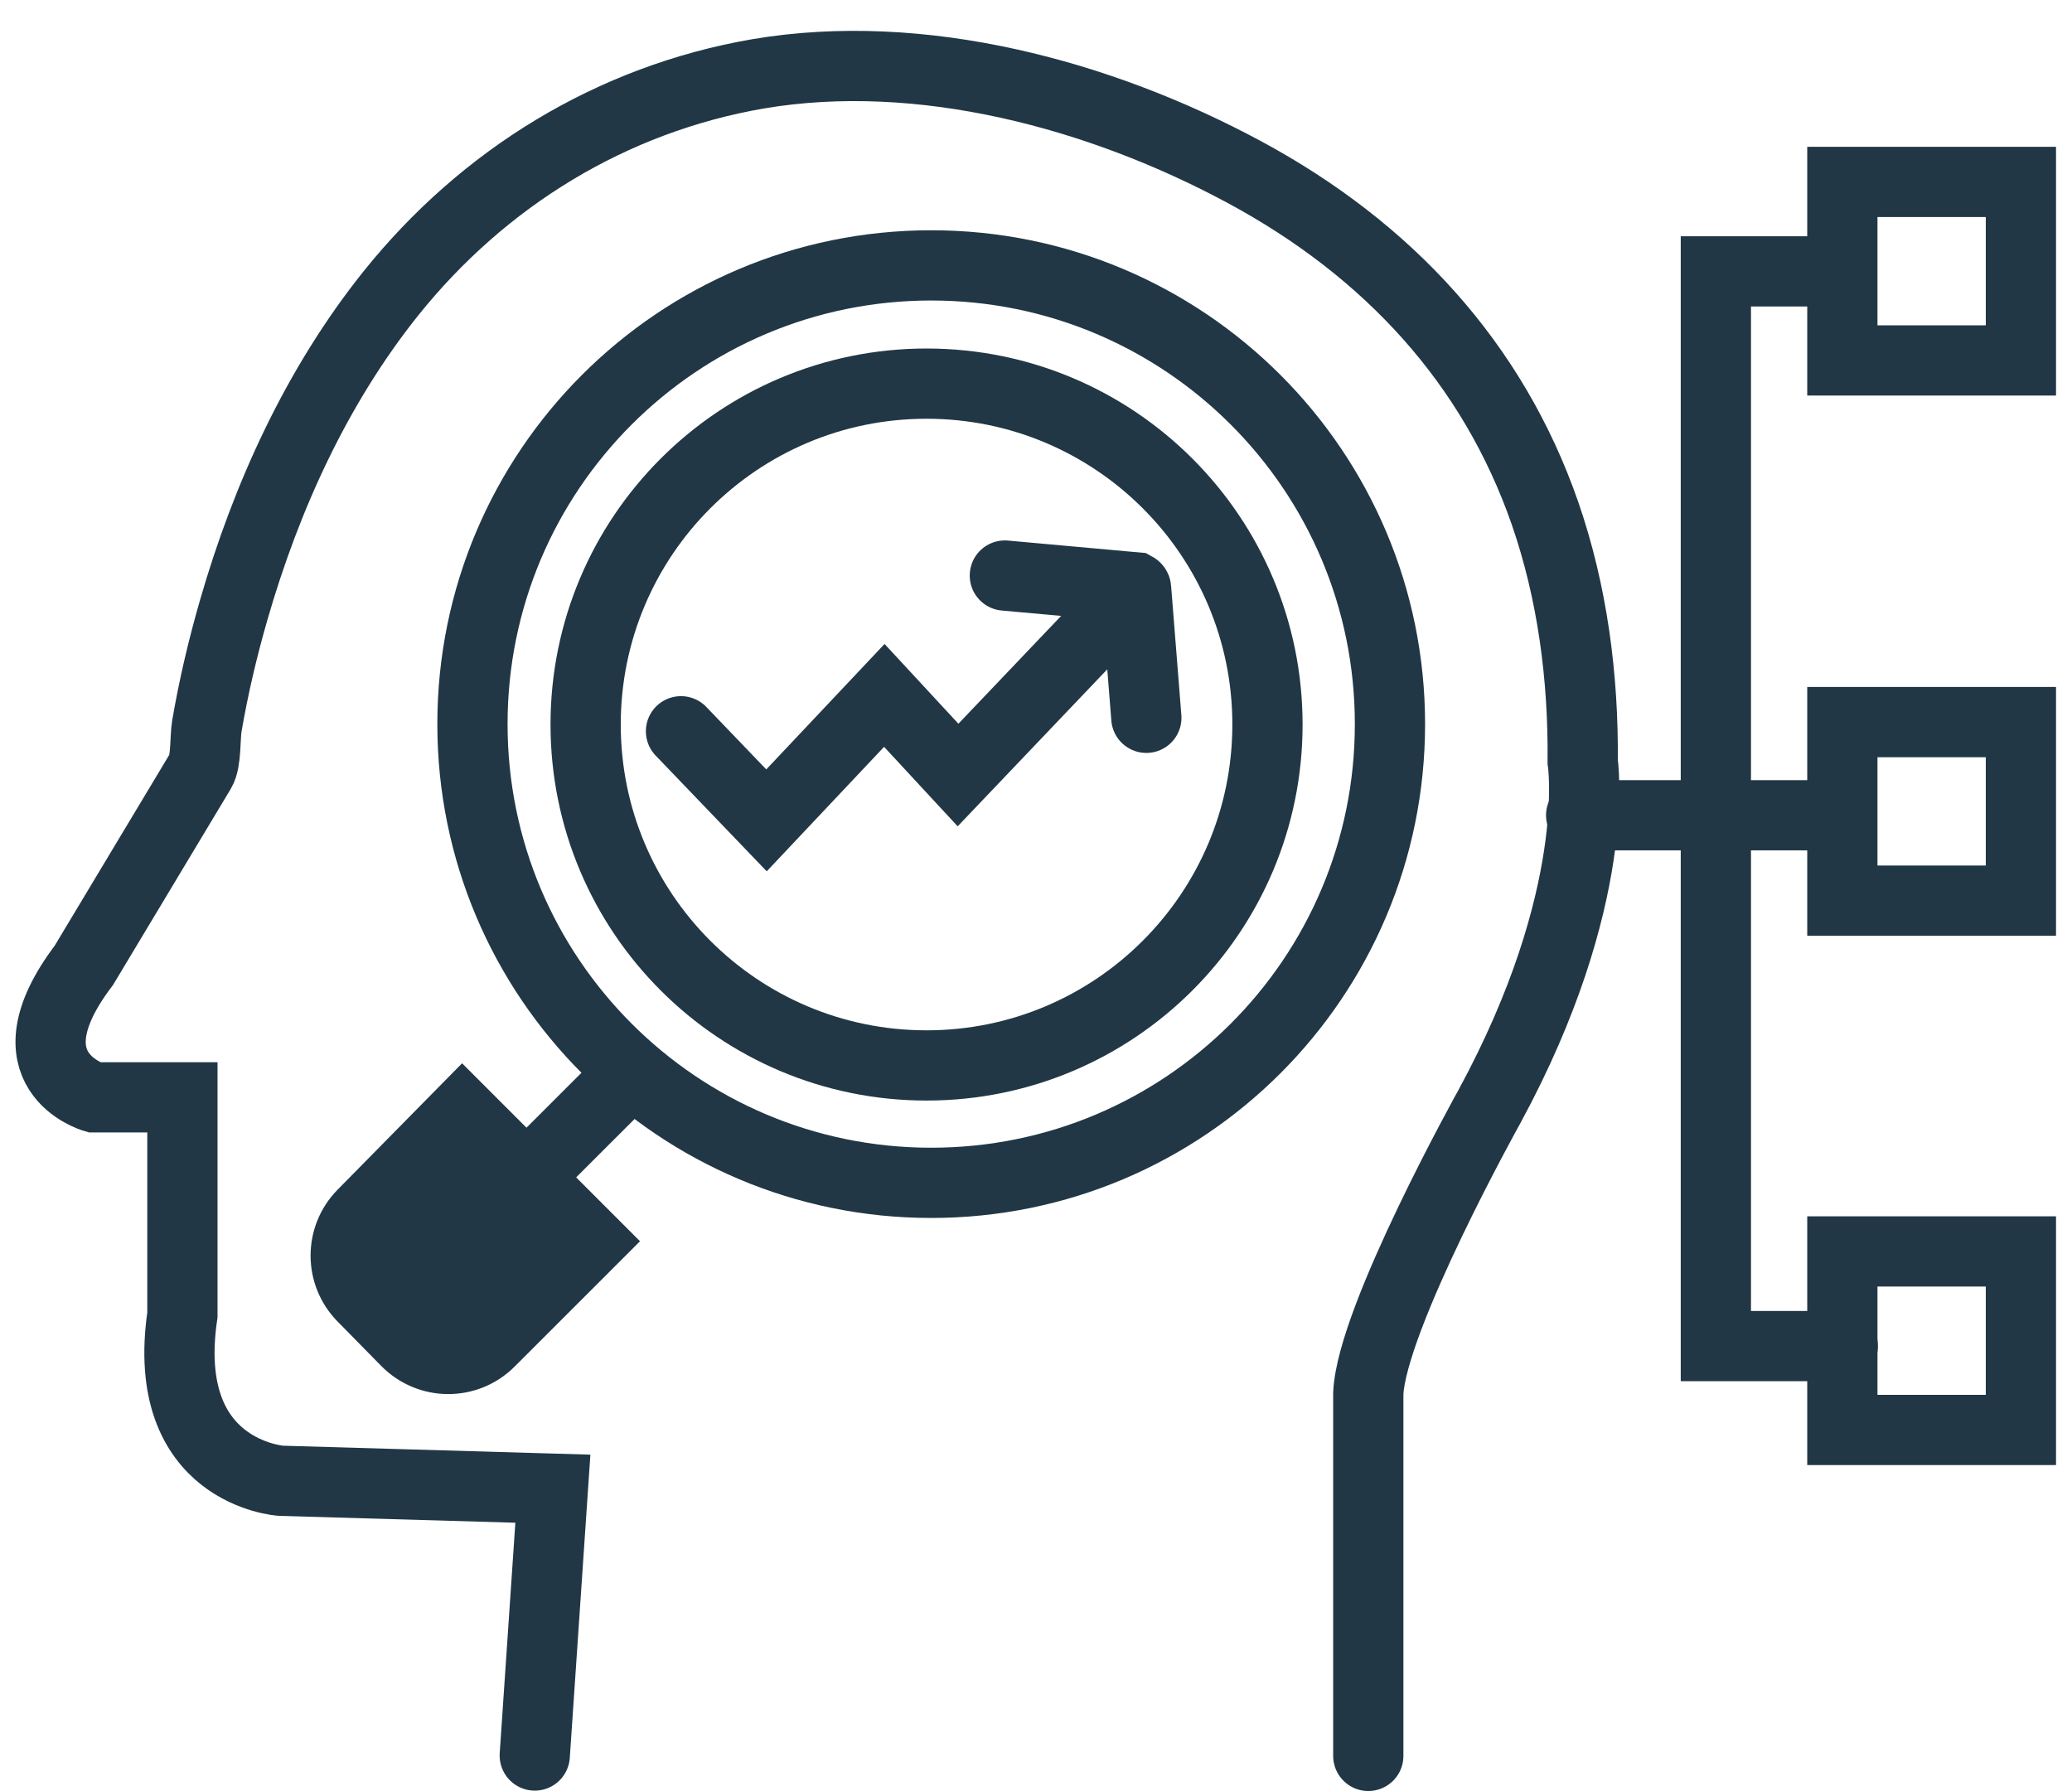 <svg width="59" height="51" viewBox="0 0 59 51" fill="none" xmlns="http://www.w3.org/2000/svg">
<path d="M52.327 7.727H48.859V38.33H52.473" stroke="#213745" stroke-width="2" stroke-miterlimit="10" stroke-linecap="round"/>
<path d="M45.023 23.215H52.329" stroke="#213745" stroke-width="2" stroke-miterlimit="10" stroke-linecap="round"/>
<path d="M15.227 49.989L15.743 42.391L8 42.166C8 42.166 4.532 41.942 5.194 37.442V31.247H2.68C2.68 31.247 0.099 30.506 2.388 27.488L5.71 21.955C5.879 21.674 5.834 21.001 5.89 20.675C6.081 19.564 6.339 18.465 6.653 17.376C7.584 14.144 9.021 10.991 11.131 8.353C13.768 5.065 17.415 2.821 21.59 2.102C26.225 1.317 31.32 2.686 35.427 4.897C39.535 7.108 42.509 10.351 43.99 14.604C44.776 16.871 45.09 19.284 45.067 21.686C45.067 21.686 45.662 25.524 42.408 31.516C42.408 31.516 39.063 37.52 38.962 39.675V50" stroke="#213745" stroke-width="2" stroke-miterlimit="10" stroke-linecap="round"/>
<path d="M26.516 33.682C33.73 33.682 39.579 27.834 39.579 20.619C39.579 13.405 33.73 7.557 26.516 7.557C19.302 7.557 13.453 13.405 13.453 20.619C13.453 27.834 19.302 33.682 26.516 33.682Z" stroke="#213745" stroke-width="2" stroke-miterlimit="10" stroke-linecap="round"/>
<path d="M26.383 30.339C31.744 30.339 36.091 25.992 36.091 20.631C36.091 15.27 31.744 10.924 26.383 10.924C21.022 10.924 16.676 15.27 16.676 20.631C16.676 25.992 21.022 30.339 26.383 30.339Z" stroke="#213745" stroke-width="2" stroke-miterlimit="10" stroke-linecap="round"/>
<path d="M17.685 30.834L15.148 33.37" stroke="#213745" stroke-width="2" stroke-miterlimit="10" stroke-linecap="round"/>
<path d="M19.391 20.823L21.826 23.36L25.181 19.802L27.28 22.069L31.343 17.805" stroke="#213745" stroke-width="2" stroke-miterlimit="10" stroke-linecap="round"/>
<path d="M28.613 16.389L32.328 16.725C32.328 16.725 32.35 16.737 32.35 16.759L32.642 20.44" stroke="#213745" stroke-width="2" stroke-miterlimit="10" stroke-linecap="round"/>
<path d="M13.163 31.697L16.81 35.345L13.948 38.206C13.286 38.868 12.22 38.857 11.569 38.195L10.323 36.927C9.684 36.276 9.684 35.232 10.323 34.581L13.163 31.697Z" fill="#213745" stroke="#213745" stroke-width="2" stroke-miterlimit="10" stroke-linecap="round"/>
<path d="M57.545 5.18H52.461V10.263H57.545V5.18Z" stroke="#213745" stroke-width="2" stroke-miterlimit="10" stroke-linecap="round"/>
<path d="M57.545 20.562H52.461V25.646H57.545V20.562Z" stroke="#213745" stroke-width="2" stroke-miterlimit="10" stroke-linecap="round"/>
<path d="M57.545 35.635H52.461V40.718H57.545V35.635Z" stroke="#213745" stroke-width="2" stroke-miterlimit="10" stroke-linecap="round"/>
</svg>
